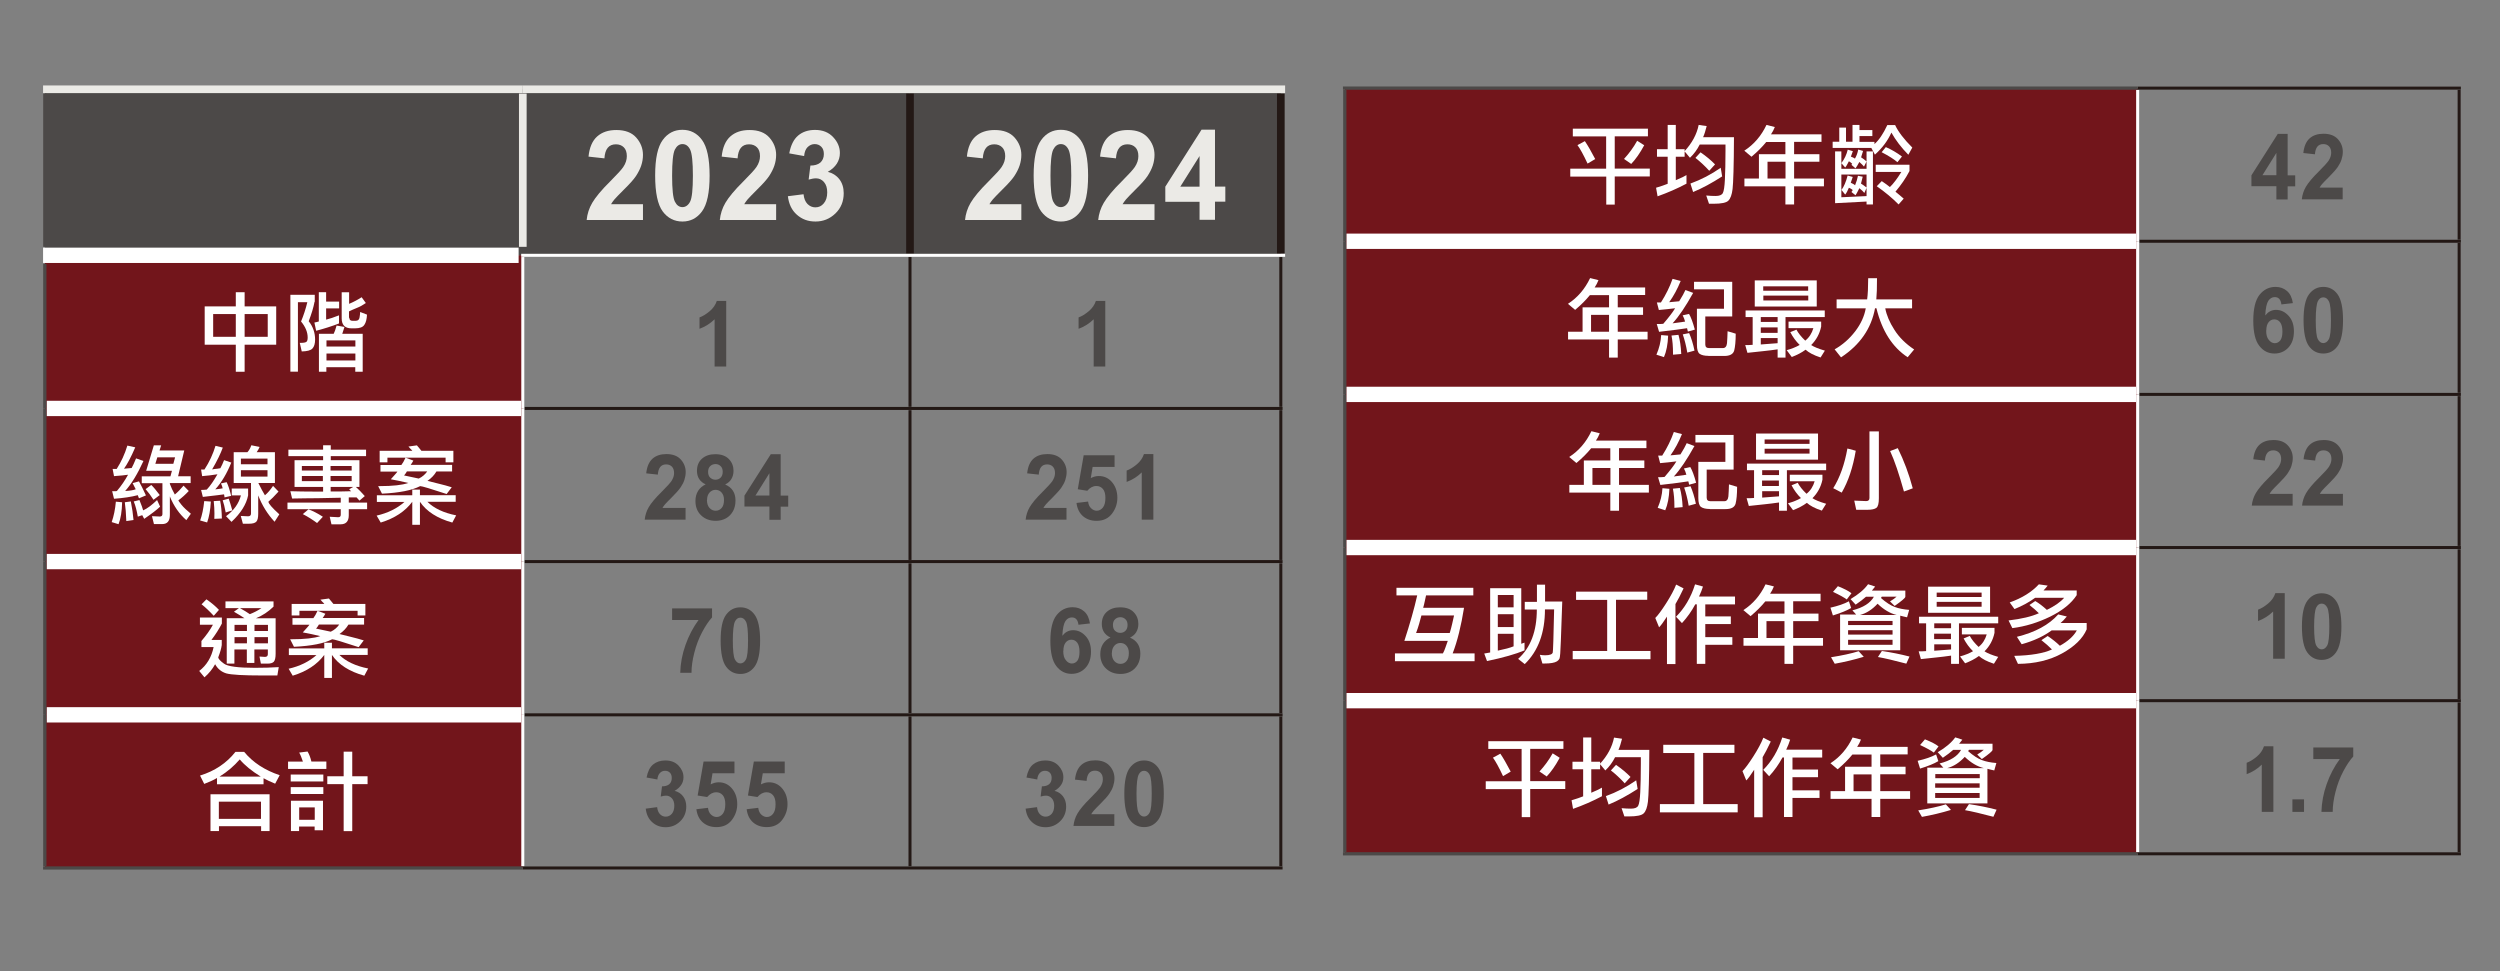 <?xml version="1.0" encoding="UTF-8"?>
<svg id="_圖層_2" data-name="圖層 2" xmlns="http://www.w3.org/2000/svg" xmlns:xlink="http://www.w3.org/1999/xlink" viewBox="0 0 215.33 83.67">
  <rect x="0" y="0" width="215.33" height="83.67" fill="#808080" stroke="none"/>
  <defs>
    <style>
      .cls-1 {
        fill: #4c4948;
      }

      .cls-2 {
        stroke-width: 1.32px;
      }

      .cls-2, .cls-3 {
        stroke: #fff;
      }

      .cls-2, .cls-3, .cls-4, .cls-5, .cls-6, .cls-7, .cls-8 {
        fill: none;
      }

      .cls-2, .cls-3, .cls-4, .cls-6, .cls-7, .cls-8 {
        stroke-miterlimit: 10;
      }

      .cls-3, .cls-7 {
        stroke-width: .26px;
      }

      .cls-9 {
        fill: #fff;
      }

      .cls-4 {
        stroke: #4c4948;
        stroke-width: .28px;
      }

      .cls-10 {
        fill: #ebeae6;
      }

      .cls-6, .cls-7 {
        stroke: #231815;
      }

      .cls-6, .cls-8 {
        stroke-width: .66px;
      }

      .cls-11 {
        fill: #72151b;
      }

      .cls-8 {
        stroke: #ebeae6;
      }

      .cls-12 {
        clip-path: url(#clippath);
      }
    </style>
    <clipPath id="clippath">
      <rect class="cls-5" width="215.33" height="83.67"/>
    </clipPath>
  </defs>
  <g id="_圖層_1-2" data-name="圖層 1">
    <g class="cls-12">
      <g>
        <path class="cls-1" d="M78.38,7.69h31.94v14.31h-31.94V7.69ZM45.03,7.69h33.34v14.31h-33.34V7.69ZM3.86,7.69h41.17v14.31H3.86V7.69Z"/>
        <path class="cls-11" d="M3.86,61.57h41.17v13.19H3.86v-13.19ZM3.86,48.37h41.17v13.19H3.86v-13.19ZM3.86,35.18h41.17v13.19H3.86v-13.19ZM3.86,21.99h41.17v13.19H3.86v-13.19Z"/>
        <line class="cls-6" x1="78.38" y1="21.85" x2="78.38" y2="8.05"/>
        <line class="cls-6" x1="110.32" y1="21.85" x2="110.32" y2="8.05"/>
        <line class="cls-8" x1="45.03" y1="7.69" x2="78.38" y2="7.69"/>
        <line class="cls-8" x1="78.38" y1="7.69" x2="110.69" y2="7.69"/>
        <line class="cls-3" x1="44.89" y1="21.99" x2="78.38" y2="21.99"/>
        <line class="cls-3" x1="78.38" y1="21.99" x2="110.69" y2="21.99"/>
        <line class="cls-7" x1="78.38" y1="35.04" x2="78.38" y2="22.14"/>
        <line class="cls-7" x1="110.32" y1="35.04" x2="110.32" y2="22.14"/>
        <line class="cls-7" x1="45.18" y1="35.18" x2="78.38" y2="35.18"/>
        <line class="cls-7" x1="78.38" y1="35.18" x2="110.47" y2="35.18"/>
        <line class="cls-7" x1="78.38" y1="48.23" x2="78.38" y2="35.33"/>
        <line class="cls-7" x1="110.32" y1="48.23" x2="110.32" y2="35.33"/>
        <line class="cls-7" x1="45.18" y1="48.37" x2="78.38" y2="48.37"/>
        <line class="cls-7" x1="78.38" y1="48.37" x2="110.47" y2="48.37"/>
        <line class="cls-7" x1="78.38" y1="61.42" x2="78.38" y2="48.52"/>
        <line class="cls-7" x1="110.32" y1="61.42" x2="110.32" y2="48.52"/>
        <line class="cls-7" x1="45.18" y1="61.57" x2="78.38" y2="61.57"/>
        <line class="cls-7" x1="78.38" y1="61.57" x2="110.47" y2="61.57"/>
        <line class="cls-7" x1="78.38" y1="74.61" x2="78.38" y2="61.71"/>
        <line class="cls-7" x1="110.32" y1="74.61" x2="110.32" y2="61.71"/>
        <line class="cls-7" x1="45.03" y1="74.76" x2="78.38" y2="74.76"/>
        <line class="cls-7" x1="78.38" y1="74.76" x2="110.47" y2="74.76"/>
        <line class="cls-8" x1="3.71" y1="7.69" x2="45.03" y2="7.69"/>
        <line class="cls-8" x1="45.03" y1="21.26" x2="45.03" y2="8.06"/>
        <line class="cls-4" x1="3.86" y1="21.26" x2="3.86" y2="8.06"/>
        <line class="cls-2" x1="3.71" y1="21.99" x2="44.67" y2="21.99"/>
        <line class="cls-2" x1="4.02" y1="35.18" x2="44.89" y2="35.18"/>
        <line class="cls-2" x1="4.02" y1="48.37" x2="44.89" y2="48.37"/>
        <line class="cls-2" x1="4.02" y1="61.57" x2="44.89" y2="61.57"/>
        <line class="cls-4" x1="3.86" y1="35.18" x2="3.86" y2="22.73"/>
        <line class="cls-4" x1="3.86" y1="48.37" x2="3.86" y2="35.18"/>
        <line class="cls-4" x1="3.86" y1="61.57" x2="3.86" y2="48.37"/>
        <line class="cls-4" x1="3.86" y1="74.6" x2="3.86" y2="61.57"/>
        <line class="cls-4" x1="3.71" y1="74.76" x2="45.03" y2="74.76"/>
        <line class="cls-3" x1="45.03" y1="35.18" x2="45.03" y2="22.14"/>
        <line class="cls-3" x1="45.03" y1="48.37" x2="45.03" y2="35.18"/>
        <line class="cls-3" x1="45.03" y1="61.57" x2="45.03" y2="48.37"/>
        <line class="cls-3" x1="45.03" y1="74.6" x2="45.03" y2="61.57"/>
        <g>
          <path class="cls-10" d="M55.38,17.57v1.38h-4.85c.05-.52.21-1.02.48-1.48s.78-1.09,1.55-1.85c.61-.61.98-1.02,1.12-1.23.21-.31.31-.63.31-.94,0-.34-.09-.59-.26-.76s-.4-.26-.68-.26c-.61,0-.94.4-.99,1.21l-1.37-.15c.08-.79.33-1.37.75-1.74s.96-.55,1.65-.55c.76,0,1.33.22,1.71.65.38.43.58.93.58,1.49,0,.32-.05.62-.15.92-.1.3-.25.59-.45.9-.2.3-.54.68-1.02,1.15-.44.44-.72.73-.84.87s-.21.28-.29.41h2.75Z"/>
          <path class="cls-10" d="M58.77,11.18c.7,0,1.27.29,1.7.88.43.59.65,1.61.65,3.07s-.22,2.48-.65,3.07c-.43.59-1,.88-1.69.88s-1.27-.29-1.7-.87c-.43-.58-.65-1.61-.65-3.09s.22-2.47.65-3.06c.43-.59,1-.88,1.69-.88ZM58.78,12.41c-.27,0-.49.16-.65.47-.16.32-.24,1.07-.24,2.25s.08,1.93.24,2.24c.16.32.38.47.65.47s.5-.16.66-.47.24-1.06.24-2.24-.08-1.93-.24-2.25-.38-.47-.66-.47Z"/>
          <path class="cls-10" d="M66.85,17.57v1.38h-4.85c.05-.52.21-1.02.48-1.48s.78-1.09,1.55-1.85c.61-.61.98-1.02,1.12-1.23.21-.31.31-.63.31-.94,0-.34-.09-.59-.26-.76s-.4-.26-.68-.26c-.61,0-.94.4-.99,1.21l-1.37-.15c.08-.79.33-1.37.75-1.74s.96-.55,1.65-.55c.76,0,1.33.22,1.71.65.38.43.58.93.58,1.49,0,.32-.05.62-.15.92-.1.3-.25.59-.45.9-.2.3-.54.68-1.02,1.15-.44.44-.72.73-.84.87s-.21.28-.29.41h2.75Z"/>
          <path class="cls-10" d="M67.87,16.9l1.34-.17c.04.37.15.64.34.84.19.19.42.29.68.29.29,0,.53-.11.72-.34.2-.23.3-.55.3-.95,0-.38-.09-.67-.28-.89s-.42-.32-.69-.32c-.18,0-.39.04-.63.11l.15-1.21c.36,0,.64-.08.85-.25.2-.18.31-.42.31-.74,0-.27-.07-.48-.22-.63s-.34-.23-.57-.23-.43.09-.61.26c-.17.17-.27.43-.3.77l-1.28-.23c.13-.71.39-1.22.77-1.54.38-.32.87-.48,1.45-.48.66,0,1.18.21,1.56.62.39.41.58.87.58,1.37,0,.34-.09.64-.26.91-.17.27-.44.51-.78.71.4.1.73.3.99.63.25.32.38.73.38,1.21,0,.71-.24,1.29-.72,1.75-.48.46-1.05.69-1.71.69s-1.17-.2-1.61-.59c-.44-.39-.69-.92-.77-1.6Z"/>
        </g>
        <g>
          <path class="cls-10" d="M87.97,17.57v1.38h-4.85c.05-.52.21-1.02.48-1.48s.78-1.09,1.55-1.85c.61-.61.98-1.02,1.12-1.23.21-.31.31-.63.31-.94,0-.34-.09-.59-.26-.76s-.4-.26-.68-.26c-.61,0-.94.4-.99,1.21l-1.37-.15c.08-.79.33-1.37.75-1.74s.96-.55,1.65-.55c.76,0,1.33.22,1.71.65.38.43.58.93.58,1.49,0,.32-.05.62-.15.92-.1.3-.25.59-.45.9-.2.3-.54.68-1.02,1.15-.44.44-.72.73-.84.87s-.21.28-.29.41h2.75Z"/>
          <path class="cls-10" d="M91.37,11.18c.7,0,1.27.29,1.7.88.43.59.65,1.61.65,3.07s-.22,2.48-.65,3.07c-.43.59-1,.88-1.69.88s-1.27-.29-1.7-.87c-.43-.58-.65-1.61-.65-3.09s.22-2.47.65-3.06c.43-.59,1-.88,1.69-.88ZM91.37,12.41c-.27,0-.49.16-.65.47-.16.32-.24,1.07-.24,2.25s.08,1.93.24,2.24c.16.32.38.47.65.47s.5-.16.66-.47.24-1.06.24-2.24-.08-1.93-.24-2.25-.38-.47-.66-.47Z"/>
          <path class="cls-10" d="M99.44,17.57v1.38h-4.85c.05-.52.21-1.02.48-1.48s.78-1.09,1.55-1.85c.61-.61.98-1.02,1.12-1.23.21-.31.31-.63.31-.94,0-.34-.09-.59-.26-.76s-.4-.26-.68-.26c-.61,0-.94.4-.99,1.21l-1.37-.15c.08-.79.33-1.37.75-1.74s.96-.55,1.65-.55c.76,0,1.33.22,1.71.65.38.43.58.93.58,1.49,0,.32-.05.62-.15.92-.1.3-.25.59-.45.9-.2.3-.54.68-1.02,1.15-.44.44-.72.73-.84.87s-.21.28-.29.41h2.75Z"/>
          <path class="cls-10" d="M103.32,18.94v-1.56h-2.95v-1.3l3.12-4.91h1.16v4.9h.89v1.3h-.89v1.56h-1.34ZM103.32,16.08v-2.64l-1.66,2.64h1.66Z"/>
        </g>
        <g>
          <path class="cls-9" d="M23.79,26.39v3.3h-2.72v2.33h-.76v-2.33h-2.68v-3.3h2.68v-1.22h.76v1.22h2.72ZM20.31,27.05h-1.95v1.96h1.95v-1.96ZM23.06,27.05h-1.99v1.96h1.99v-1.96Z"/>
          <path class="cls-9" d="M27.09,26c-.09.49-.26,1.04-.5,1.67.37.46.55.99.55,1.58,0,.35-.08.61-.23.77-.15.16-.46.24-.92.25l-.17-.74s.08,0,.12,0c.22,0,.36-.03.44-.08.08-.05.12-.18.12-.38,0-.46-.19-.92-.57-1.38.22-.53.4-1.08.54-1.66h-.81v5.98h-.65v-6.62h2.1v.6ZM29.21,25.97v.59h-1.12v.97c.29-.07.66-.19,1.11-.37v.7c-.62.24-1.28.45-1.97.63l-.15-.71c.07-.01.13-.03.19-.04.07-.02.13-.03.19-.05v-2.52h.63v.81h1.12ZM31.24,28.75v3.27h-.64v-.39h-2.49v.39h-.64v-3.27h1.27c.07-.13.16-.37.25-.71l.68.12c-.02.08-.06.18-.1.31-.03.1-.06.19-.09.28h1.75ZM28.12,29.85h2.49v-.53h-2.49v.53ZM28.12,31.05h2.49v-.6h-2.49v.6ZM30.09,27.37c0,.17.09.26.26.26h.29c.19,0,.3-.1.33-.29.03-.19.05-.35.05-.47l.59.23c-.02.39-.09.68-.23.88-.13.2-.39.3-.8.3h-.31c-.56,0-.84-.29-.84-.86v-2.25h.64v1c.38-.16.74-.35,1.08-.57l.36.5c-.26.18-.51.32-.77.42-.25.1-.47.2-.68.3v.55Z"/>
        </g>
        <path class="cls-1" d="M62.55,31.57h-1v-4.07c-.38.37-.81.64-1.3.82v-.98c.28-.1.57-.28.87-.53s.51-.55.62-.89h.81v5.65Z"/>
        <path class="cls-1" d="M95.2,31.57h-1v-4.07c-.38.37-.81.64-1.3.82v-.98c.28-.1.57-.28.87-.53s.51-.55.62-.89h.81v5.65Z"/>
        <g>
          <path class="cls-9" d="M10.52,43.26c-.02.78-.12,1.41-.31,1.89l-.59-.18c.18-.51.3-1.1.36-1.76l.54.05ZM12.35,39.72c-.51,1.12-1.04,1.98-1.57,2.57.41-.02.72-.07.91-.15-.11-.21-.2-.39-.27-.53l.55-.15c.16.29.36.69.6,1.21l-.6.25s-.03-.08-.06-.15c-.02-.08-.04-.12-.04-.12-.57.15-1.25.25-2.05.31l-.16-.65c.07,0,.14,0,.21,0,.09,0,.16,0,.2-.02.38-.45.7-.92.96-1.4-.25.04-.66.08-1.21.12l-.12-.62h.2c.06,0,.11,0,.15,0,.39-.61.7-1.28.92-2.01l.68.15c-.37.86-.7,1.47-.97,1.84.26-.02.48-.04.66-.06.1-.17.22-.45.38-.83l.63.22ZM10.88,44.88c-.02-.64-.07-1.18-.13-1.62l.52-.07c.11.57.19,1.11.23,1.6l-.61.09ZM12.26,44.37l-.39.13c-.09-.51-.2-.95-.35-1.31l.49-.12c.17.42.28.72.32.89.34-.15.74-.45,1.2-.89l.26.57c-.26.25-.71.6-1.37,1.05l-.17-.32ZM15.05,42.6c.26-.21.51-.47.76-.77l.45.46c-.3.32-.6.59-.9.81,0,.02.09.15.28.39.19.23.46.48.8.76l-.39.55c-.61-.53-1.08-1.21-1.42-2.04v1.6c0,.52-.22.78-.66.78h-.71l-.17-.68.67.03c.15,0,.23-.07.23-.21v-2.66h-1.78v-.59h2.47l.13-.48h-2.22l.66-2.19h.63l-.14.44h2.13l-.53,2.22h1.08v.59h-1.79v.07c.11.3.25.6.43.92ZM13.23,43.06c-.23-.36-.46-.67-.69-.93l.49-.36c.19.18.43.47.73.87l-.54.41ZM13.55,39.39l-.17.56h1.55l.15-.56h-1.53Z"/>
          <path class="cls-9" d="M18.16,43.2c-.04.74-.15,1.34-.32,1.8l-.6-.17c.16-.44.28-1,.35-1.67l.57.04ZM19.93,39.82c-.39.97-.85,1.74-1.39,2.33h0c.37-.04.59-.07.64-.09-.03-.14-.08-.28-.15-.42l.49-.11c.13.25.26.64.39,1.18l-.57.13s-.01-.07-.02-.14c-.01-.08-.02-.12-.03-.12-.13.02-.73.1-1.82.22l-.15-.6c.1,0,.19,0,.25-.01.1,0,.18-.01.24-.02.3-.32.6-.76.92-1.32-.41.07-.85.12-1.32.16l-.09-.57h.15s.09,0,.14,0c.43-.66.74-1.34.95-2.04l.63.15c-.18.5-.48,1.13-.92,1.88.06-.01.14-.03.25-.04.11,0,.26-.03.46-.06.11-.2.22-.44.32-.7l.61.21ZM18.46,44.69c0-.14.01-.29.01-.47,0-.3-.02-.65-.06-1.06l.55-.03c.09.44.14.95.15,1.53l-.65.03ZM19.44,44.14c-.09-.48-.18-.84-.26-1.05l.52-.14c.05.13.1.28.15.46.05.17.11.36.16.55l-.57.18ZM19.97,42.08h1.4v.59c-.15.77-.63,1.53-1.43,2.28l-.47-.49c.67-.49,1.1-1.09,1.28-1.79h-.79v-.6ZM22.24,42.67v1.58c0,.33-.05.56-.16.68-.11.12-.32.18-.64.18h-.52l-.18-.67.63.03c.16,0,.25-.08.25-.23v-2.64h-1.49v-2.65h1.18c.14-.15.25-.35.34-.6l.71.15c-.06.14-.14.29-.25.45h1.57v2.65h-1.43c.23.46.42.82.57,1.06.25-.21.48-.48.7-.81l.47.49c-.35.39-.64.68-.87.87,0,.16.31.52.94,1.09l-.41.64c-.61-.66-1.08-1.42-1.41-2.27ZM20.75,39.99h2.29v-.49h-2.29v.49ZM20.75,41.05h2.29v-.55h-2.29v.55Z"/>
          <path class="cls-9" d="M30.65,41.94c.22.19.48.46.77.79l-.46.39-.25-.28h-.33c-.14,0-.25,0-.34,0v.45h1.58v.57h-1.58v.53c0,.51-.24.77-.7.77h-.79l-.15-.65.73.04c.15,0,.22-.07.22-.22v-.47h-4.59v-.57h4.59v-.42c-.6.02-1.23.03-1.91.04-.79,0-1.55.02-2.28.03l-.15-.63c.65.02,1.3.03,1.94.03.36,0,.65,0,.88,0v-.4h-2.46v-2.3h2.46v-.35h-2.99v-.56h2.99v-.38h.66v.38h3.04v.56h-3.04v.35h2.47v2.3h-.3ZM27.81,40.53v-.39h-1.81v.39h1.81ZM27.81,41.44v-.44h-1.81v.44h1.81ZM27.81,44.51l-.5.54c-.39-.29-.8-.55-1.23-.77l.49-.41c.36.13.78.34,1.24.64ZM30.29,40.53v-.39h-1.82v.39h1.82ZM30.29,41.44v-.44h-1.82v.44h1.82ZM28.48,41.94v.39c.31,0,.61,0,.91,0,.32,0,.6-.01.85-.02l-.17-.17.35-.2h-1.94Z"/>
          <path class="cls-9" d="M36.17,42.16v.49h3.08v.57h-2.44c.57.56,1.39.95,2.48,1.17l-.33.62c-1.29-.36-2.22-.95-2.79-1.79v1.98h-.66v-1.98c-.61.82-1.51,1.42-2.72,1.79l-.35-.6c.97-.22,1.77-.62,2.4-1.18h-2.38v-.57h3.05v-.49h.66ZM35.61,39.66c-.08.15-.16.28-.24.38h3.57v.57h-1.35c-.18.31-.44.58-.77.81.34.08.67.16,1,.25.38.09.74.19,1.09.3l-.44.58c-1.39-.46-2.14-.68-2.28-.68-.69.36-1.79.58-3.29.65l-.33-.65h.15c1.1,0,1.92-.09,2.45-.27-.5-.12-1.01-.23-1.51-.32.11-.12.22-.25.34-.38.08-.09.16-.18.23-.28h-1.46v-.57h1.8c.11-.14.23-.34.36-.63l.67.25ZM35.51,38.82c-.05-.06-.1-.12-.17-.18-.05-.05-.1-.11-.16-.18l.73-.1c.08.09.14.17.2.24.06.07.12.14.19.23h2.75v.99h-.67v-.4h-5.01v.4h-.67v-.99h2.81ZM35.05,40.6c-.04.05-.07.11-.1.16-.05.08-.1.14-.15.19.55.11.97.2,1.27.27.31-.15.55-.36.73-.62h-1.76Z"/>
        </g>
        <g>
          <path class="cls-1" d="M59.05,43.76v1h-3.52c.04-.38.15-.74.35-1.08s.57-.79,1.13-1.34c.44-.44.71-.74.82-.9.15-.23.23-.46.23-.69,0-.24-.06-.43-.19-.56s-.29-.19-.49-.19c-.44,0-.68.29-.72.88l-1-.11c.06-.57.24-.99.54-1.26.3-.27.7-.4,1.2-.4.55,0,.96.16,1.24.47.28.31.42.68.42,1.08,0,.23-.04.45-.11.67-.07.22-.18.43-.33.65s-.4.5-.74.84c-.32.32-.53.53-.61.63-.09.1-.15.2-.21.3h2Z"/>
          <path class="cls-1" d="M60.78,41.72c-.25-.11-.43-.27-.56-.46-.12-.19-.19-.43-.19-.7,0-.44.14-.79.43-1.05.29-.26.67-.39,1.15-.39.51,0,.9.14,1.17.42s.4.62.4,1.02c0,.27-.07.51-.19.71s-.31.35-.53.46c.3.13.52.31.67.54.15.23.22.52.22.85s-.07.66-.22.92-.35.47-.61.61-.55.21-.87.21c-.51,0-.92-.15-1.25-.46s-.5-.72-.5-1.25c0-.34.08-.63.23-.87.15-.24.37-.43.65-.56ZM60.89,43.05c0,.3.07.53.22.7.15.16.32.24.53.24s.38-.08.51-.23c.14-.15.21-.39.21-.7,0-.27-.07-.48-.21-.64-.14-.16-.32-.23-.52-.23s-.38.08-.52.24c-.14.16-.21.37-.21.63ZM60.99,40.64c0,.22.06.39.18.5s.27.18.45.18.33-.06.45-.18c.12-.12.18-.29.18-.5s-.06-.38-.18-.49c-.12-.12-.27-.18-.44-.18s-.34.06-.46.18-.18.28-.18.49Z"/>
          <path class="cls-1" d="M66.27,44.76v-1.13h-2.15v-.94l2.27-3.57h.85v3.57h.65v.95h-.65v1.13h-.97ZM66.27,42.68v-1.92l-1.2,1.92h1.2Z"/>
        </g>
        <g>
          <path class="cls-1" d="M91.86,43.76v1h-3.52c.04-.38.15-.74.35-1.08s.57-.79,1.13-1.34c.44-.44.71-.74.82-.9.15-.23.23-.46.23-.69,0-.24-.06-.43-.19-.56s-.29-.19-.49-.19c-.44,0-.68.29-.72.88l-1-.11c.06-.57.24-.99.54-1.26.3-.27.7-.4,1.2-.4.55,0,.96.16,1.24.47.28.31.42.68.42,1.08,0,.23-.04.45-.11.67-.07.22-.18.43-.33.65s-.4.5-.74.84c-.32.32-.53.53-.61.63-.09.1-.15.2-.21.3h2Z"/>
          <path class="cls-1" d="M92.72,43.32l1-.12c.03.25.11.44.26.58.15.14.31.21.48.21.21,0,.38-.09.53-.27s.22-.46.22-.83c0-.35-.07-.61-.22-.78-.15-.17-.33-.25-.56-.25-.29,0-.55.14-.78.41l-.82-.13.51-2.93h2.66v1.01h-1.89l-.16.96c.23-.12.46-.18.69-.18.41,0,.76.14,1.05.43.36.37.55.85.55,1.45,0,.49-.15.95-.46,1.36-.31.41-.75.62-1.33.62-.47,0-.85-.13-1.17-.4-.31-.27-.5-.65-.56-1.14Z"/>
          <path class="cls-1" d="M99.34,44.76h-1v-4.07c-.38.37-.81.64-1.3.82v-.98c.28-.1.57-.28.87-.53s.51-.55.62-.89h.81v5.65Z"/>
        </g>
        <g>
          <path class="cls-9" d="M17.34,55.22c.44-.51.77-.98,1-1.41h-1.12v-.62h1.89v.52c-.27.51-.57.98-.9,1.41h.89v.44c-.04.29-.14.64-.3,1.05,0,.13.16.31.49.55.32.24,1.21.36,2.65.36.77,0,1.46-.02,2.07-.06l-.12.72h-1.27c-1.66,0-2.7-.06-3.13-.18-.42-.13-.74-.39-.96-.79-.23.42-.54.8-.92,1.13l-.45-.55c.64-.49,1.06-1.18,1.24-2.06h-1.05v-.5ZM18.41,53.04c-.38-.41-.73-.74-1.05-.99l.42-.43c.43.3.79.6,1.08.91l-.45.51ZM20.58,52.38h-1.16v-.58h4.14v.45c-.45.44-.95.77-1.51,1h1.69v3.05c0,.34-.05.57-.15.69-.1.11-.28.17-.55.17h-.57l-.12-.61.47.03c.16,0,.25-.08.25-.23v-.41h-1.16v1.16h-.65v-1.16h-1.07v1.22h-.66v-3.91h1.53c-.22-.15-.52-.34-.91-.56l.43-.31ZM21.27,54.35v-.53h-1.07v.53h1.07ZM21.27,55.41v-.53h-1.07v.53h1.07ZM21.52,52.9c.35-.14.69-.31,1-.52h-1.85c.35.19.63.37.85.52ZM23.08,54.35v-.53h-1.16v.53h1.16ZM23.08,55.41v-.53h-1.16v.53h1.16Z"/>
          <path class="cls-9" d="M28.59,55.35v.49h3.08v.57h-2.44c.57.56,1.39.95,2.48,1.17l-.33.62c-1.29-.36-2.22-.95-2.79-1.79v1.98h-.66v-1.98c-.61.82-1.51,1.42-2.72,1.79l-.35-.6c.97-.22,1.77-.62,2.4-1.18h-2.38v-.57h3.05v-.49h.66ZM28.03,52.85c-.08.15-.16.28-.24.38h3.57v.57h-1.35c-.18.31-.44.58-.77.81.34.08.67.16,1,.25.38.09.74.19,1.09.3l-.44.58c-1.39-.46-2.14-.68-2.28-.68-.69.36-1.79.58-3.29.65l-.33-.65h.15c1.1,0,1.92-.09,2.45-.27-.5-.12-1.01-.23-1.51-.32.11-.12.22-.25.34-.38.08-.09.16-.18.23-.28h-1.46v-.57h1.8c.11-.14.23-.34.36-.63l.67.25ZM27.93,52.01c-.05-.06-.1-.12-.17-.18-.05-.05-.1-.11-.16-.18l.73-.1c.08.09.14.17.2.24.06.07.12.14.19.23h2.75v.99h-.67v-.4h-5.01v.4h-.67v-.99h2.81ZM27.47,53.79c-.04.05-.07.11-.1.16-.05.08-.1.14-.15.19.55.11.97.2,1.27.27.31-.15.55-.36.73-.62h-1.76Z"/>
        </g>
        <g>
          <path class="cls-1" d="M57.89,53.4v-1h3.44v.78c-.28.3-.57.73-.86,1.28-.29.55-.51,1.14-.67,1.77-.16.63-.24,1.2-.24,1.72h-.97c.02-.8.17-1.6.45-2.39.28-.8.66-1.52,1.13-2.16h-2.29Z"/>
          <path class="cls-1" d="M63.77,52.31c.51,0,.92.21,1.23.64.31.43.47,1.17.47,2.23s-.16,1.8-.47,2.23c-.31.43-.72.64-1.23.64s-.92-.21-1.23-.63c-.31-.42-.47-1.17-.47-2.25s.16-1.8.47-2.22.72-.64,1.23-.64ZM63.77,53.2c-.2,0-.36.11-.47.34s-.18.77-.18,1.63.06,1.4.18,1.63c.12.23.28.34.47.34s.36-.11.48-.34c.12-.23.18-.77.18-1.63s-.06-1.4-.18-1.63c-.12-.23-.28-.34-.48-.34Z"/>
        </g>
        <g>
          <path class="cls-1" d="M93.86,53.7l-.97.11c-.05-.42-.24-.63-.57-.63-.22,0-.4.1-.55.31-.14.21-.24.63-.27,1.27.13-.16.26-.28.42-.36s.32-.12.51-.12c.41,0,.77.17,1.08.51.31.34.46.78.46,1.34,0,.59-.16,1.06-.48,1.4-.32.34-.72.51-1.2.51-.52,0-.96-.22-1.3-.66-.35-.44-.52-1.17-.52-2.18s.18-1.77.54-2.22.82-.68,1.38-.68c.39,0,.71.12.98.35s.44.58.51,1.05ZM91.58,56.06c0,.36.07.63.23.81.15.19.32.28.51.28s.34-.08.47-.23c.12-.16.19-.41.19-.77s-.07-.64-.2-.8c-.13-.17-.3-.25-.5-.25s-.36.08-.49.24c-.13.16-.2.4-.2.72Z"/>
          <path class="cls-1" d="M95.65,54.91c-.25-.11-.43-.27-.56-.46-.12-.19-.19-.43-.19-.7,0-.44.14-.79.43-1.05.29-.26.67-.39,1.15-.39.51,0,.9.14,1.17.42s.4.62.4,1.02c0,.27-.07.51-.19.71s-.31.35-.53.46c.3.13.52.31.67.54.15.23.22.52.22.85s-.07.66-.22.92-.35.47-.61.61-.55.21-.87.21c-.51,0-.92-.15-1.25-.46s-.5-.72-.5-1.25c0-.34.08-.63.23-.87.15-.24.37-.43.65-.56ZM95.76,56.24c0,.3.07.53.22.7.15.16.32.24.53.24s.38-.08.51-.23c.14-.15.21-.39.21-.7,0-.27-.07-.48-.21-.64-.14-.16-.32-.23-.52-.23s-.38.08-.52.24c-.14.16-.21.37-.21.63ZM95.86,53.83c0,.22.06.39.18.5s.27.18.45.18.33-.06.45-.18c.12-.12.18-.29.18-.5s-.06-.38-.18-.49c-.12-.12-.27-.18-.44-.18s-.34.06-.46.18-.18.28-.18.49Z"/>
        </g>
        <g>
          <path class="cls-9" d="M18.69,67.56v-.55c-.26.16-.63.33-1.1.51l-.36-.72c1.27-.39,2.28-1.07,3.05-2.04h.75c.76.92,1.78,1.58,3.06,2.01l-.39.73c-.42-.17-.75-.33-1-.47v.52h-4.01ZM18.12,68.41h5.1v3.17h-.73v-.42h-3.63v.42h-.73v-3.17ZM22.48,69.05h-3.63v1.48h3.63v-1.48ZM22.46,66.89c-.78-.48-1.38-.97-1.81-1.48-.5.58-1.08,1.07-1.74,1.48h3.55Z"/>
          <path class="cls-9" d="M28.1,66.23h-3.29v-.63h1.28c-.11-.33-.21-.59-.32-.78l.72-.09c.14.23.25.52.33.86h1.29v.63ZM25.04,66.71h2.81v.6h-2.81v-.6ZM25.04,67.8h2.81v.59h-2.81v-.59ZM25.06,68.97h2.76v2.54h-.72v-.32h-1.34v.39h-.7v-2.62ZM27.11,69.54h-1.34v1.07h1.34v-1.07ZM30.34,64.74v2.12h1.32v.68h-1.32v4.05h-.74v-4.05h-1.41v-.68h1.41v-2.12h.74Z"/>
        </g>
        <g>
          <path class="cls-1" d="M55.63,69.65l.97-.13c.03.26.11.47.25.61.14.14.3.21.49.21.21,0,.38-.08.53-.25.14-.17.21-.4.21-.69,0-.27-.07-.49-.21-.64s-.3-.23-.5-.23c-.13,0-.28.03-.46.08l.11-.88c.26,0,.47-.06.62-.18.15-.13.22-.31.22-.54,0-.19-.05-.35-.16-.46-.11-.11-.25-.16-.42-.16s-.32.06-.44.19-.2.31-.22.56l-.93-.17c.1-.51.28-.89.56-1.12s.63-.35,1.06-.35c.48,0,.86.15,1.14.45s.42.63.42.99c0,.25-.06.47-.19.66-.13.2-.32.37-.57.52.29.07.53.22.72.46.18.24.28.53.28.88,0,.51-.17.94-.52,1.28-.35.34-.76.51-1.24.51s-.85-.14-1.17-.43c-.32-.28-.5-.67-.56-1.16Z"/>
          <path class="cls-1" d="M59.98,69.7l1-.12c.03.25.11.44.26.58.15.14.31.21.48.21.21,0,.38-.09.53-.27s.22-.46.22-.83c0-.35-.07-.61-.22-.78-.15-.17-.33-.25-.56-.25-.29,0-.55.14-.78.41l-.82-.13.51-2.93h2.66v1.01h-1.89l-.16.96c.23-.12.46-.18.69-.18.41,0,.76.14,1.05.43.36.37.55.85.55,1.45,0,.49-.15.95-.46,1.36-.31.41-.75.62-1.33.62-.47,0-.85-.13-1.17-.4-.31-.27-.5-.65-.56-1.14Z"/>
          <path class="cls-1" d="M64.31,69.7l1-.12c.03.25.11.44.26.58.15.14.31.21.48.21.21,0,.38-.09.53-.27s.22-.46.22-.83c0-.35-.07-.61-.22-.78-.15-.17-.33-.25-.56-.25-.29,0-.55.14-.78.41l-.82-.13.51-2.93h2.66v1.01h-1.89l-.16.96c.23-.12.46-.18.69-.18.41,0,.76.14,1.05.43.36.37.55.85.55,1.45,0,.49-.15.95-.46,1.36-.31.41-.75.62-1.33.62-.47,0-.85-.13-1.17-.4-.31-.27-.5-.65-.56-1.14Z"/>
        </g>
        <g>
          <path class="cls-1" d="M88.35,69.65l.97-.13c.03.26.11.47.25.61.14.14.3.21.49.21.21,0,.38-.08.53-.25.14-.17.21-.4.21-.69,0-.27-.07-.49-.21-.64s-.3-.23-.5-.23c-.13,0-.28.03-.46.08l.11-.88c.26,0,.47-.06.62-.18.15-.13.22-.31.22-.54,0-.19-.05-.35-.16-.46-.11-.11-.25-.16-.42-.16s-.32.06-.44.19-.2.31-.22.56l-.93-.17c.1-.51.28-.89.56-1.12s.63-.35,1.06-.35c.48,0,.86.15,1.14.45s.42.63.42.99c0,.25-.06.47-.19.66-.13.2-.32.37-.57.52.29.07.53.22.72.46.18.24.28.53.28.88,0,.51-.17.94-.52,1.28-.35.34-.76.51-1.24.51s-.85-.14-1.17-.43c-.32-.28-.5-.67-.56-1.16Z"/>
          <path class="cls-1" d="M95.98,70.14v1h-3.52c.04-.38.15-.74.35-1.08s.57-.79,1.13-1.34c.44-.44.71-.74.82-.9.15-.23.23-.46.23-.69,0-.24-.06-.43-.19-.56s-.29-.19-.49-.19c-.44,0-.68.29-.72.88l-1-.11c.06-.57.24-.99.54-1.26.3-.27.7-.4,1.2-.4.55,0,.96.16,1.24.47.28.31.42.68.42,1.08,0,.23-.04.45-.11.67-.07.22-.18.43-.33.65s-.4.5-.74.84c-.32.32-.53.53-.61.63-.09.1-.15.2-.21.3h2Z"/>
          <path class="cls-1" d="M98.54,65.5c.51,0,.92.21,1.23.64.31.43.47,1.17.47,2.23s-.16,1.8-.47,2.23c-.31.43-.72.64-1.23.64s-.92-.21-1.23-.63c-.31-.42-.47-1.17-.47-2.25s.16-1.8.47-2.22.72-.64,1.23-.64ZM98.54,66.39c-.2,0-.36.11-.47.34s-.18.77-.18,1.63.06,1.4.18,1.63c.12.23.28.34.47.34s.36-.11.48-.34c.12-.23.18-.77.18-1.63s-.06-1.4-.18-1.63c-.12-.23-.28-.34-.48-.34Z"/>
        </g>
        <path class="cls-11" d="M115.83,60.35h68.3v13.19h-68.3v-13.19ZM115.83,47.16h68.3v13.19h-68.3v-13.19ZM115.83,33.97h68.3v13.19h-68.3v-13.19ZM115.83,20.78h68.3v13.19h-68.3v-13.19ZM115.83,7.59h68.3v13.19h-68.3V7.59Z"/>
        <line class="cls-7" x1="211.81" y1="33.83" x2="211.81" y2="20.93"/>
        <line class="cls-7" x1="184.27" y1="33.97" x2="211.96" y2="33.97"/>
        <line class="cls-7" x1="211.81" y1="47.02" x2="211.81" y2="34.12"/>
        <line class="cls-7" x1="184.27" y1="47.16" x2="211.96" y2="47.16"/>
        <line class="cls-7" x1="211.81" y1="60.21" x2="211.81" y2="47.31"/>
        <line class="cls-7" x1="184.27" y1="60.35" x2="211.96" y2="60.35"/>
        <line class="cls-7" x1="211.81" y1="73.4" x2="211.81" y2="60.5"/>
        <line class="cls-7" x1="184.12" y1="73.54" x2="211.96" y2="73.54"/>
        <line class="cls-7" x1="184.12" y1="7.59" x2="211.96" y2="7.59"/>
        <line class="cls-7" x1="211.81" y1="20.64" x2="211.81" y2="7.74"/>
        <line class="cls-7" x1="184.27" y1="20.78" x2="211.96" y2="20.78"/>
        <line class="cls-4" x1="115.83" y1="33.97" x2="115.83" y2="20.78"/>
        <line class="cls-4" x1="115.83" y1="47.16" x2="115.83" y2="33.97"/>
        <line class="cls-4" x1="115.83" y1="60.35" x2="115.83" y2="47.16"/>
        <line class="cls-4" x1="115.83" y1="73.39" x2="115.83" y2="60.35"/>
        <line class="cls-4" x1="115.67" y1="73.54" x2="184.12" y2="73.54"/>
        <line class="cls-3" x1="184.12" y1="33.97" x2="184.12" y2="20.78"/>
        <line class="cls-3" x1="184.12" y1="47.16" x2="184.12" y2="33.97"/>
        <line class="cls-3" x1="184.12" y1="60.35" x2="184.12" y2="47.16"/>
        <line class="cls-3" x1="184.12" y1="73.39" x2="184.12" y2="60.35"/>
        <line class="cls-2" x1="115.98" y1="33.97" x2="183.98" y2="33.97"/>
        <line class="cls-2" x1="115.98" y1="47.16" x2="183.98" y2="47.16"/>
        <line class="cls-2" x1="115.98" y1="60.35" x2="183.98" y2="60.35"/>
        <line class="cls-4" x1="115.67" y1="7.59" x2="184.12" y2="7.59"/>
        <line class="cls-4" x1="115.83" y1="20.78" x2="115.83" y2="7.75"/>
        <line class="cls-3" x1="184.12" y1="20.78" x2="184.12" y2="7.75"/>
        <line class="cls-2" x1="115.98" y1="20.78" x2="183.98" y2="20.78"/>
        <g>
          <path class="cls-9" d="M141.94,11.07v.67h-2.86v2.78h3.02v.68h-3.02v2.42h-.73v-2.41h-3.1v-.68h3.09v-2.78h-2.87v-.67h6.49ZM136.51,12.16c.26.38.55.9.89,1.54l-.66.39c-.35-.75-.64-1.28-.87-1.59l.63-.34ZM141.02,12.13l.6.38c-.36.67-.73,1.2-1.12,1.61l-.62-.43c.43-.47.81-.98,1.13-1.56Z"/>
          <path class="cls-9" d="M144.34,15.52c.48-.2.78-.35.92-.44v.74c-.79.42-1.62.78-2.49,1.09l-.13-.74c.43-.13.76-.24,1-.34v-2.33h-.92v-.65h.92v-2.09h.7v2.09h.76v.65h-.76v2.02ZM146.72,11.82h2.63c-.01,2.48-.06,3.96-.12,4.46-.06.49-.18.82-.36,1-.17.18-.6.27-1.27.27-.15,0-.28,0-.4,0l-.24-.71c.31.03.58.04.81.04.32,0,.53-.08.62-.25.09-.16.15-.56.18-1.19.03-.63.05-1.44.05-2.44v-.55h-2.22c-.22.44-.5.82-.84,1.14l-.47-.56c.65-.71,1.06-1.46,1.22-2.27l.69.1c-.1.4-.2.72-.31.96ZM148.34,15.19c-.9.58-1.73,1.03-2.51,1.35l-.23-.73c.91-.33,1.78-.78,2.61-1.36l.12.73ZM147.22,14.71c-.38-.42-.78-.79-1.19-1.11l.44-.48c.48.33.9.68,1.25,1.04l-.5.55Z"/>
          <path class="cls-9" d="M154.53,13.28h2.18v.65h-2.18v1.45h2.57v.67h-2.57v1.56h-.75v-1.56h-3.53v-.67h1.25v-2.1h2.28v-1.05h-1.65c-.35.43-.77.85-1.27,1.27l-.62-.52c.82-.53,1.46-1.27,1.91-2.22l.72.18c-.09.23-.2.44-.33.63h4.35v.65h-2.36v1.05ZM152.24,13.93v1.45h1.55v-1.45h-1.55Z"/>
          <path class="cls-9" d="M161.45,12.41c.38-.33.75-.87,1.11-1.64h.67c.27.58.77,1.23,1.48,1.94l-.34.62c-.61-.62-1.09-1.25-1.46-1.91-.31.69-.78,1.33-1.42,1.9l-.31-.58h-3.33v-.53h.57v-1.22h.58v1.22h.56v-1.45h.6v.44h1.11v.52h-1.11v.5h1.29v.2ZM158.6,14.54h2.17v-1.5h.55v4.57h-.55v-.25l-2.71.14v-4.46h.54v1.5ZM160.55,14.35c-.09-.11-.22-.24-.4-.4-.14.26-.25.44-.33.55l-.35-.3.06-.1c-.1-.09-.19-.16-.28-.21-.05.09-.1.18-.15.28-.05.1-.1.18-.17.26l-.33-.38c.27-.35.45-.74.55-1.16l.44.13c-.03.1-.07.18-.09.25-.05.14-.08.21-.08.22.15.05.26.11.35.17.13-.22.23-.48.28-.78l.42.12c-.09.32-.15.51-.17.55.16.1.32.22.47.36l-.22.44ZM158.6,16.99l2.17-.1v-1.86h-2.17v1.96ZM158.61,16.36c.21-.28.39-.7.53-1.24l.44.12c-.09.29-.15.45-.17.5,0,0,.07.04.2.1.05.02.11.06.17.12.12-.29.2-.56.25-.82l.41.08c-.03.11-.06.22-.08.32-.03.13-.05.22-.07.27.1.07.18.13.25.17.09.07.17.13.24.18l-.2.46c-.08-.11-.23-.25-.43-.41-.16.32-.27.53-.33.61l-.35-.28.11-.17c-.09-.08-.2-.15-.33-.2-.11.27-.22.47-.32.59l-.31-.39ZM163.26,16.51s.12.11.35.29c.11.09.23.19.36.31l-.44.5c-.54-.55-1.17-1.07-1.88-1.57l.43-.44c.28.19.52.36.7.51.29-.27.62-.71.99-1.3h-2.21v-.62h2.91v.54c-.32.62-.73,1.21-1.21,1.78ZM162.43,12.67c.47.2.93.47,1.39.81l-.39.49c-.29-.25-.74-.54-1.36-.86l.36-.44Z"/>
        </g>
        <g>
          <path class="cls-1" d="M196.07,17.17v-1.13h-2.15v-.94l2.27-3.57h.85v3.57h.65v.95h-.65v1.13h-.97ZM196.07,15.09v-1.92l-1.2,1.92h1.2Z"/>
          <path class="cls-1" d="M201.78,16.17v1h-3.52c.04-.38.15-.74.35-1.08s.57-.79,1.13-1.34c.44-.44.71-.74.82-.9.15-.23.23-.46.23-.69,0-.24-.06-.43-.19-.56s-.29-.19-.49-.19c-.44,0-.68.29-.72.88l-1-.11c.06-.57.24-.99.54-1.26.3-.27.7-.4,1.2-.4.55,0,.96.16,1.24.47.28.31.42.68.42,1.08,0,.23-.04.45-.11.67-.07.22-.18.43-.33.65s-.4.5-.74.84c-.32.32-.53.53-.61.63-.09.1-.15.2-.21.3h2Z"/>
        </g>
        <g>
          <path class="cls-9" d="M139.34,26.47h2.18v.65h-2.18v1.45h2.57v.67h-2.57v1.56h-.75v-1.56h-3.53v-.67h1.25v-2.1h2.28v-1.05h-1.65c-.35.43-.77.85-1.27,1.27l-.62-.52c.82-.53,1.46-1.27,1.91-2.22l.72.18c-.09.23-.2.44-.33.63h4.35v.65h-2.36v1.05ZM137.04,27.12v1.45h1.55v-1.45h-1.55Z"/>
          <path class="cls-9" d="M143.68,28.91c-.03.75-.15,1.37-.36,1.85l-.65-.21c.24-.55.38-1.11.41-1.69l.6.05ZM145.84,25.22c-.65,1.17-1.24,2.05-1.78,2.63.42-.05.78-.1,1.08-.15-.03-.11-.06-.2-.09-.28-.04-.07-.08-.16-.12-.26l.55-.12c.16.27.33.72.5,1.35l-.6.17s-.03-.09-.04-.16c-.01-.09-.03-.13-.04-.13-.4.07-1.2.17-2.4.31l-.2-.67c.12,0,.21,0,.28,0,.09,0,.18-.01.28-.02.5-.58.84-1.03,1.02-1.34-.46.06-.93.11-1.4.15l-.17-.65s.1,0,.18,0c.05,0,.11,0,.17,0,.43-.67.76-1.35,1-2.03l.7.18c-.28.69-.61,1.3-.99,1.83.08,0,.19-.02.33-.03.12-.01.3-.03.53-.05.25-.4.43-.72.54-.97l.67.25ZM144.1,30.55v-.12c0-.57-.04-1.08-.13-1.53l.6-.06c.13.46.21,1.01.24,1.65l-.71.06ZM145.33,30.37c-.1-.59-.23-1.11-.39-1.57l.55-.11c.18.42.34.92.46,1.51l-.62.17ZM147.15,30.65c-.34,0-.59-.06-.75-.17s-.24-.37-.24-.79v-3.1h2.33v-1.67h-2.58v-.65h3.29v2.99h-2.32v2.41c0,.21.11.31.32.31h1.2c.2,0,.32-.14.35-.42.02-.28.04-.62.05-1.03l.7.21c0,.65-.05,1.14-.13,1.45-.09.32-.38.47-.87.47h-1.35Z"/>
          <path class="cls-9" d="M153.79,30.8h-.68v-.71c-.41.06-.81.11-1.2.15-.57.06-1.03.11-1.4.15l-.19-.67h.3c.11,0,.22-.01.34-.02v-2.39h-.61v-.57h6.82v.57h-3.38v3.5ZM156.48,26.4h-5.34v-2.25h5.34v2.25ZM153.11,27.31h-1.45v.42h1.45v-.42ZM151.66,28.67h1.45v-.47h-1.45v.47ZM153.11,29.56v-.44h-1.45v.55c.34-.03.83-.07,1.45-.11ZM155.74,24.66h-3.87v.38h3.87v-.38ZM151.88,25.88h3.87v-.42h-3.87v.42ZM156.86,28.13c-.13.62-.42,1.15-.86,1.59.24.16.63.32,1.18.48l-.37.59c-.59-.19-1.02-.42-1.29-.67-.35.26-.75.46-1.19.63l-.44-.59c.44-.12.81-.27,1.12-.45-.32-.31-.59-.68-.81-1.1l.53-.22c.16.3.41.62.76.95.34-.27.57-.63.7-1.08h-2.14v-.56h2.81v.43Z"/>
          <path class="cls-9" d="M162.38,26.55c.11.59.37,1.21.79,1.86.41.65.98,1.21,1.7,1.69l-.56.67c-1.31-.86-2.21-2.26-2.69-4.22h-.12c-.32,1.75-1.3,3.16-2.93,4.23l-.55-.69c.69-.39,1.28-.91,1.77-1.55.49-.64.79-1.3.91-1.98h-2.51v-.77h2.63c.06-.44.09-1.05.09-1.83h.76c0,.83-.02,1.44-.06,1.83h3.08v.77h-2.33Z"/>
        </g>
        <g>
          <path class="cls-1" d="M197.47,26.11l-.97.11c-.05-.42-.24-.63-.57-.63-.22,0-.4.1-.55.31-.14.21-.24.63-.27,1.27.13-.16.26-.28.42-.36s.32-.12.51-.12c.41,0,.77.17,1.08.51.31.34.46.78.46,1.34,0,.59-.16,1.06-.48,1.4-.32.34-.72.51-1.2.51-.52,0-.96-.22-1.3-.66-.35-.44-.52-1.17-.52-2.18s.18-1.77.54-2.22.82-.68,1.38-.68c.39,0,.71.12.98.35s.44.58.51,1.05ZM195.19,28.47c0,.36.07.63.23.81.15.19.32.28.51.28s.34-.08.47-.23c.12-.16.19-.41.19-.77s-.07-.64-.2-.8c-.13-.17-.3-.25-.5-.25s-.36.08-.49.24c-.13.16-.2.4-.2.72Z"/>
          <path class="cls-1" d="M200.11,24.71c.51,0,.92.21,1.23.64.31.43.47,1.17.47,2.23s-.16,1.8-.47,2.23c-.31.43-.72.64-1.23.64s-.92-.21-1.23-.63c-.31-.42-.47-1.17-.47-2.25s.16-1.8.47-2.22.72-.64,1.23-.64ZM200.11,25.61c-.2,0-.36.11-.47.34s-.18.77-.18,1.63.06,1.4.18,1.63c.12.23.28.34.47.34s.36-.11.48-.34c.12-.23.18-.77.18-1.63s-.06-1.4-.18-1.63c-.12-.23-.28-.34-.48-.34Z"/>
        </g>
        <g>
          <path class="cls-9" d="M139.45,39.66h2.18v.65h-2.18v1.45h2.57v.67h-2.57v1.56h-.75v-1.56h-3.53v-.67h1.25v-2.1h2.28v-1.05h-1.65c-.35.43-.77.85-1.27,1.27l-.62-.52c.82-.53,1.46-1.27,1.91-2.22l.72.18c-.09.23-.2.44-.33.63h4.35v.65h-2.36v1.05ZM137.16,40.31v1.45h1.55v-1.45h-1.55Z"/>
          <path class="cls-9" d="M143.79,42.1c-.03.75-.15,1.37-.36,1.85l-.65-.21c.24-.55.38-1.11.41-1.69l.6.05ZM145.95,38.41c-.65,1.17-1.24,2.05-1.78,2.63.42-.05.78-.1,1.08-.15-.03-.11-.06-.2-.09-.28-.04-.07-.08-.16-.12-.26l.55-.12c.16.27.33.72.5,1.35l-.6.17s-.03-.09-.04-.16c-.01-.09-.03-.13-.04-.13-.4.07-1.2.17-2.4.31l-.2-.67c.12,0,.21,0,.28,0,.09,0,.18-.01.28-.02.5-.58.84-1.03,1.02-1.34-.46.06-.93.11-1.4.15l-.17-.65s.1,0,.18,0c.05,0,.11,0,.17,0,.43-.67.76-1.35,1-2.03l.7.18c-.28.69-.61,1.3-.99,1.83.08,0,.19-.02.33-.03.12-.01.3-.03.53-.05.25-.4.43-.72.54-.97l.67.25ZM144.22,43.74v-.12c0-.57-.04-1.08-.13-1.53l.6-.06c.13.46.21,1.01.24,1.65l-.71.06ZM145.45,43.56c-.1-.59-.23-1.11-.39-1.57l.55-.11c.18.42.34.92.46,1.51l-.62.17ZM147.27,43.84c-.34,0-.59-.06-.75-.17s-.24-.37-.24-.79v-3.1h2.33v-1.67h-2.58v-.65h3.29v2.99h-2.32v2.41c0,.21.11.31.32.31h1.2c.2,0,.32-.14.35-.42.02-.28.04-.62.05-1.03l.7.21c0,.65-.05,1.14-.13,1.45-.09.32-.38.47-.87.47h-1.35Z"/>
          <path class="cls-9" d="M153.91,43.99h-.68v-.71c-.41.06-.81.11-1.2.15-.57.06-1.03.11-1.4.15l-.19-.67h.3c.11,0,.22-.01.34-.02v-2.39h-.61v-.57h6.82v.57h-3.38v3.5ZM156.59,39.59h-5.34v-2.25h5.34v2.25ZM153.23,40.5h-1.45v.42h1.45v-.42ZM151.77,41.86h1.45v-.47h-1.45v.47ZM153.23,42.75v-.44h-1.45v.55c.34-.03.83-.07,1.45-.11ZM155.86,37.85h-3.87v.38h3.87v-.38ZM151.99,39.07h3.87v-.42h-3.87v.42ZM156.97,41.32c-.13.62-.42,1.15-.86,1.59.24.16.63.32,1.18.48l-.37.59c-.59-.19-1.02-.42-1.29-.67-.35.26-.75.46-1.19.63l-.44-.59c.44-.12.81-.27,1.12-.45-.32-.31-.59-.68-.81-1.1l.53-.22c.16.3.41.62.76.95.34-.27.57-.63.7-1.08h-2.14v-.56h2.81v.43Z"/>
          <path class="cls-9" d="M159.84,38.82c-.24,1.43-.64,2.63-1.21,3.61l-.73-.38c.58-.93.98-2.07,1.22-3.42l.71.19ZM161.83,42.92c0,.44-.07.71-.21.82-.14.11-.4.17-.78.17h-.96l-.17-.79,1.03.04c.18,0,.28-.09.28-.26v-5.74h.81v5.77ZM163.99,42.33c-.42-1.5-.81-2.66-1.19-3.48l.66-.25c.53,1.07.96,2.22,1.29,3.46l-.77.28Z"/>
        </g>
        <g>
          <path class="cls-1" d="M197.47,42.55v1h-3.52c.04-.38.15-.74.35-1.08s.57-.79,1.13-1.34c.44-.44.71-.74.82-.9.15-.23.23-.46.23-.69,0-.24-.06-.43-.19-.56s-.29-.19-.49-.19c-.44,0-.68.29-.72.88l-1-.11c.06-.57.24-.99.54-1.26.3-.27.7-.4,1.2-.4.55,0,.96.16,1.24.47.28.31.42.68.42,1.08,0,.23-.04.45-.11.67-.07.22-.18.43-.33.65s-.4.5-.74.84c-.32.32-.53.53-.61.63-.09.1-.15.2-.21.3h2Z"/>
          <path class="cls-1" d="M201.8,42.55v1h-3.52c.04-.38.15-.74.35-1.08s.57-.79,1.13-1.34c.44-.44.71-.74.82-.9.15-.23.23-.46.23-.69,0-.24-.06-.43-.19-.56s-.29-.19-.49-.19c-.44,0-.68.29-.72.88l-1-.11c.06-.57.24-.99.54-1.26.3-.27.7-.4,1.2-.4.55,0,.96.16,1.24.47.28.31.42.68.42,1.08,0,.23-.04.45-.11.67-.07.22-.18.43-.33.65s-.4.5-.74.84c-.32.32-.53.53-.61.63-.09.1-.15.2-.21.3h2Z"/>
        </g>
        <g>
          <path class="cls-9" d="M122.08,51.28h-1.8v-.65h6.62v.65h-4.07c-.03.12-.07.28-.11.5-.04.21-.09.4-.14.57h3.52c-.25,1.56-.57,2.87-.98,3.93h1.89v.67h-6.86v-.67h4.13c.09-.16.16-.33.23-.54.07-.2.13-.38.19-.54h-3.74c.47-1.45.85-2.76,1.11-3.93ZM121.98,54.52h2.89c.09-.3.16-.58.22-.84.06-.26.11-.48.15-.67h-2.81c-.06.23-.13.47-.2.73-.07.25-.16.51-.26.78Z"/>
          <path class="cls-9" d="M128.08,56.94l-.24-.65.51-.09v-5.54h2.68v4.79l.28-.1v.67c-.77.32-1.85.63-3.24.92ZM130.37,51.25h-1.36v1.06h1.36v-1.06ZM129.01,54.01h1.36v-1.11h-1.36v1.11ZM130.37,55.67v-1.08h-1.36v1.45c.59-.12,1.04-.24,1.36-.37ZM133.08,50.33v1.48h1.48c-.04,1.3-.08,2.42-.12,3.37-.03.94-.07,1.46-.12,1.55-.04.09-.11.16-.21.23-.21.13-.57.19-1.09.19-.12,0-.17,0-.17,0l-.22-.75c.15.03.3.04.47.04.19,0,.34-.02.44-.06.1-.03.17-.09.2-.17.03-.09.07-1.33.12-3.72h-.79c0,2.01-.58,3.58-1.74,4.71l-.57-.45c1.08-.97,1.61-2.39,1.61-4.25h0s-1.04,0-1.04,0v-.66h1.05v-1.48h.69Z"/>
          <path class="cls-9" d="M139.19,56.07h2.97v.71h-6.7v-.71h2.97v-4.4h-2.68v-.71h6.13v.7h-2.69v4.41Z"/>
          <path class="cls-9" d="M142.58,53.22c.23-.23.54-.65.93-1.26.39-.61.68-1.15.86-1.61l.64.33c-.27.57-.5,1.02-.7,1.35v5.17h-.73v-4.09c-.31.48-.54.79-.68.92l-.33-.81ZM149.44,51.39v.67h-2.56v1.03h2.2v.66h-2.2v1.13h2.33v.66h-2.33v1.64h-.73v-5.13h-.13c-.31.58-.69,1.12-1.15,1.62l-.51-.55c.73-.73,1.28-1.65,1.64-2.79l.68.19c-.07.25-.19.53-.34.86h3.1Z"/>
          <path class="cls-9" d="M154.45,52.85h2.18v.65h-2.18v1.45h2.57v.67h-2.57v1.56h-.75v-1.56h-3.53v-.67h1.25v-2.1h2.28v-1.05h-1.65c-.35.43-.77.85-1.27,1.27l-.62-.52c.82-.53,1.46-1.27,1.91-2.22l.72.18c-.09.23-.2.44-.33.63h4.35v.65h-2.36v1.05ZM152.15,53.5v1.45h1.55v-1.45h-1.55Z"/>
          <path class="cls-9" d="M159.44,52.37c-.37.22-.89.43-1.57.64l-.21-.67c.66-.15,1.19-.33,1.59-.55l.19.57ZM160.53,56.57c-.82.25-1.66.45-2.5.6l-.32-.56c.95-.15,1.74-.32,2.38-.52l.44.48ZM159.06,51.63c-.21-.16-.6-.38-1.18-.65l.42-.49c.55.22.94.42,1.17.61l-.41.54ZM159.91,52.97l-.36-.4c.94-.24,1.55-.63,1.85-1.17h-.68c-.24.21-.53.44-.89.68l-.44-.48c.68-.4,1.18-.82,1.51-1.28l.61.2c-.12.15-.21.27-.28.35h2.88v.53c0,.1-.31.36-.92.79l-.4-.39c.23-.14.42-.27.57-.41h-1.28l-.07.12c.45.39.85.65,1.19.77.34.13.75.21,1.24.25l-.18.64c-.13-.03-.23-.05-.31-.07-.07-.01-.16-.04-.28-.07v2.98h-5.18v-3.08h1.42ZM163.01,53.48h-3.83v.36h3.83v-.36ZM159.18,54.66h3.83v-.38h-3.83v.38ZM159.18,55.54h3.83v-.43h-3.83v.43ZM161.72,52c-.46.5-.96.82-1.51.97h3.15c-.57-.14-1.11-.46-1.64-.97ZM164.19,57.16c-1.06-.28-1.87-.47-2.44-.57l.34-.52c.81.12,1.61.28,2.38.48l-.28.62Z"/>
          <path class="cls-9" d="M168.73,57.18h-.68v-.71c-.41.06-.81.11-1.2.15-.57.06-1.03.11-1.4.15l-.19-.67h.3c.11,0,.22-.01.34-.02v-2.39h-.61v-.57h6.82v.57h-3.38v3.5ZM171.41,52.78h-5.34v-2.25h5.34v2.25ZM168.05,53.69h-1.45v.42h1.45v-.42ZM166.59,55.05h1.45v-.47h-1.45v.47ZM168.05,55.94v-.44h-1.45v.55c.34-.03.83-.07,1.45-.11ZM170.68,51.04h-3.87v.38h3.87v-.38ZM166.81,52.26h3.87v-.42h-3.87v.42ZM171.79,54.51c-.13.62-.42,1.15-.86,1.59.24.16.63.32,1.18.48l-.37.59c-.59-.19-1.02-.42-1.29-.67-.35.26-.75.46-1.19.63l-.44-.59c.44-.12.81-.27,1.12-.45-.32-.31-.59-.68-.81-1.1l.53-.22c.16.3.41.62.76.95.34-.27.57-.63.7-1.08h-2.14v-.56h2.81v.43Z"/>
          <path class="cls-9" d="M173.32,54.09l-.32-.65c1.12-.13,1.99-.34,2.61-.62-.2-.21-.48-.45-.81-.71l.5-.34c.31.18.64.43,1,.76.66-.32,1.16-.66,1.49-1.04h-2.5c-.53.39-1.13.71-1.78.97l-.41-.57c1.07-.38,1.9-.9,2.51-1.56l.76.11c-.1.13-.22.27-.36.42h2.86v.4c-.45.7-1.21,1.32-2.28,1.85-1.07.52-2.15.85-3.25.99ZM173.81,57.18l-.32-.69c1.44-.03,2.53-.22,3.25-.55-.27-.27-.57-.54-.91-.8l.54-.36c.4.27.75.55,1.05.84.69-.38,1.18-.82,1.46-1.32h-2.17c-.7.51-1.56.91-2.58,1.19l-.41-.64c1.58-.39,2.76-1.03,3.56-1.93l.74.18c-.22.27-.4.45-.54.56h2.25v.55c-.34.79-1.05,1.48-2.12,2.07s-2.34.89-3.8.9Z"/>
        </g>
        <g>
          <path class="cls-1" d="M196.79,56.74h-1v-4.07c-.38.37-.81.64-1.3.82v-.98c.28-.1.57-.28.87-.53s.51-.55.62-.89h.81v5.65Z"/>
          <path class="cls-1" d="M199.97,51.1c.51,0,.92.21,1.23.64.31.43.47,1.17.47,2.23s-.16,1.8-.47,2.23c-.31.43-.72.64-1.23.64s-.92-.21-1.23-.63c-.31-.42-.47-1.17-.47-2.25s.16-1.8.47-2.22.72-.64,1.23-.64ZM199.97,51.99c-.2,0-.36.11-.47.34s-.18.77-.18,1.63.06,1.4.18,1.63c.12.23.28.34.47.34s.36-.11.48-.34c.12-.23.18-.77.18-1.63s-.06-1.4-.18-1.63c-.12-.23-.28-.34-.48-.34Z"/>
        </g>
        <g>
          <path class="cls-9" d="M134.66,63.83v.67h-2.86v2.78h3.02v.68h-3.02v2.42h-.73v-2.41h-3.1v-.68h3.09v-2.78h-2.87v-.67h6.49ZM129.23,64.92c.26.38.55.9.89,1.54l-.66.39c-.35-.75-.64-1.28-.87-1.59l.63-.34ZM133.74,64.89l.6.38c-.36.67-.73,1.2-1.12,1.61l-.62-.43c.43-.47.81-.98,1.13-1.56Z"/>
          <path class="cls-9" d="M137.06,68.28c.48-.2.78-.35.92-.44v.74c-.79.42-1.62.78-2.49,1.09l-.13-.74c.43-.13.76-.24,1-.34v-2.33h-.92v-.65h.92v-2.09h.7v2.09h.76v.65h-.76v2.02ZM139.43,64.59h2.63c-.01,2.48-.06,3.96-.12,4.46-.06.49-.18.82-.36,1-.17.18-.6.27-1.27.27-.15,0-.28,0-.4,0l-.24-.71c.31.03.58.04.81.04.32,0,.53-.08.62-.25.09-.16.15-.56.18-1.19.03-.63.05-1.44.05-2.44v-.55h-2.22c-.22.44-.5.82-.84,1.14l-.47-.56c.65-.71,1.06-1.46,1.22-2.27l.69.1c-.1.4-.2.72-.31.96ZM141.06,67.95c-.9.58-1.73,1.03-2.51,1.35l-.23-.73c.91-.33,1.78-.78,2.61-1.36l.12.73ZM139.94,67.47c-.38-.42-.78-.79-1.19-1.11l.44-.48c.48.33.9.68,1.25,1.04l-.5.55Z"/>
          <path class="cls-9" d="M146.7,69.26h2.97v.71h-6.7v-.71h2.97v-4.4h-2.68v-.71h6.13v.7h-2.69v4.41Z"/>
          <path class="cls-9" d="M150.09,66.41c.23-.23.54-.65.93-1.26.39-.61.68-1.15.86-1.61l.64.33c-.27.57-.5,1.02-.7,1.35v5.17h-.73v-4.09c-.31.48-.54.79-.68.92l-.33-.81ZM156.95,64.58v.67h-2.56v1.03h2.2v.66h-2.2v1.13h2.33v.66h-2.33v1.64h-.73v-5.13h-.13c-.31.58-.69,1.12-1.15,1.62l-.51-.55c.73-.73,1.28-1.65,1.64-2.79l.68.19c-.07.25-.19.53-.34.86h3.1Z"/>
          <path class="cls-9" d="M161.95,66.04h2.18v.65h-2.18v1.45h2.57v.67h-2.57v1.56h-.75v-1.56h-3.53v-.67h1.25v-2.1h2.28v-1.05h-1.65c-.35.43-.77.85-1.27,1.27l-.62-.52c.82-.53,1.46-1.27,1.91-2.22l.72.18c-.09.23-.2.44-.33.63h4.35v.65h-2.36v1.05ZM159.65,66.7v1.45h1.55v-1.45h-1.55Z"/>
          <path class="cls-9" d="M166.95,65.56c-.37.22-.89.43-1.57.64l-.21-.67c.66-.15,1.19-.33,1.59-.55l.19.57ZM168.04,69.76c-.82.25-1.66.45-2.5.6l-.32-.56c.95-.15,1.74-.32,2.38-.52l.44.48ZM166.56,64.82c-.21-.16-.6-.38-1.18-.65l.42-.49c.55.22.94.42,1.17.61l-.41.54ZM167.42,66.16l-.36-.4c.94-.24,1.55-.63,1.85-1.17h-.68c-.24.21-.53.44-.89.68l-.44-.48c.68-.4,1.18-.82,1.51-1.28l.61.2c-.12.15-.21.27-.28.35h2.88v.53c0,.1-.31.36-.92.79l-.4-.39c.23-.14.42-.27.57-.41h-1.28l-.07.12c.45.39.85.65,1.19.77.34.13.75.21,1.24.25l-.18.64c-.13-.03-.23-.05-.31-.07-.07-.01-.16-.04-.28-.07v2.98h-5.18v-3.08h1.42ZM170.52,66.67h-3.83v.36h3.83v-.36ZM166.68,67.85h3.83v-.38h-3.83v.38ZM166.68,68.73h3.83v-.43h-3.83v.43ZM169.23,65.19c-.46.5-.96.82-1.51.97h3.15c-.57-.14-1.11-.46-1.64-.97ZM171.69,70.35c-1.06-.28-1.87-.47-2.44-.57l.34-.52c.81.12,1.61.28,2.38.48l-.28.62Z"/>
        </g>
        <g>
          <path class="cls-1" d="M195.81,69.93h-1v-4.07c-.38.37-.81.64-1.3.82v-.98c.28-.1.57-.28.87-.53s.51-.55.62-.89h.81v5.65Z"/>
          <path class="cls-1" d="M197.45,69.93v-1.08h1v1.08h-1Z"/>
          <path class="cls-1" d="M199.25,65.38v-1h3.44v.78c-.28.3-.57.73-.86,1.28-.29.55-.51,1.14-.67,1.77-.16.63-.24,1.2-.24,1.72h-.97c.02-.8.17-1.6.45-2.39.28-.8.66-1.52,1.13-2.16h-2.29Z"/>
        </g>
      </g>
    </g>
  </g>
</svg>